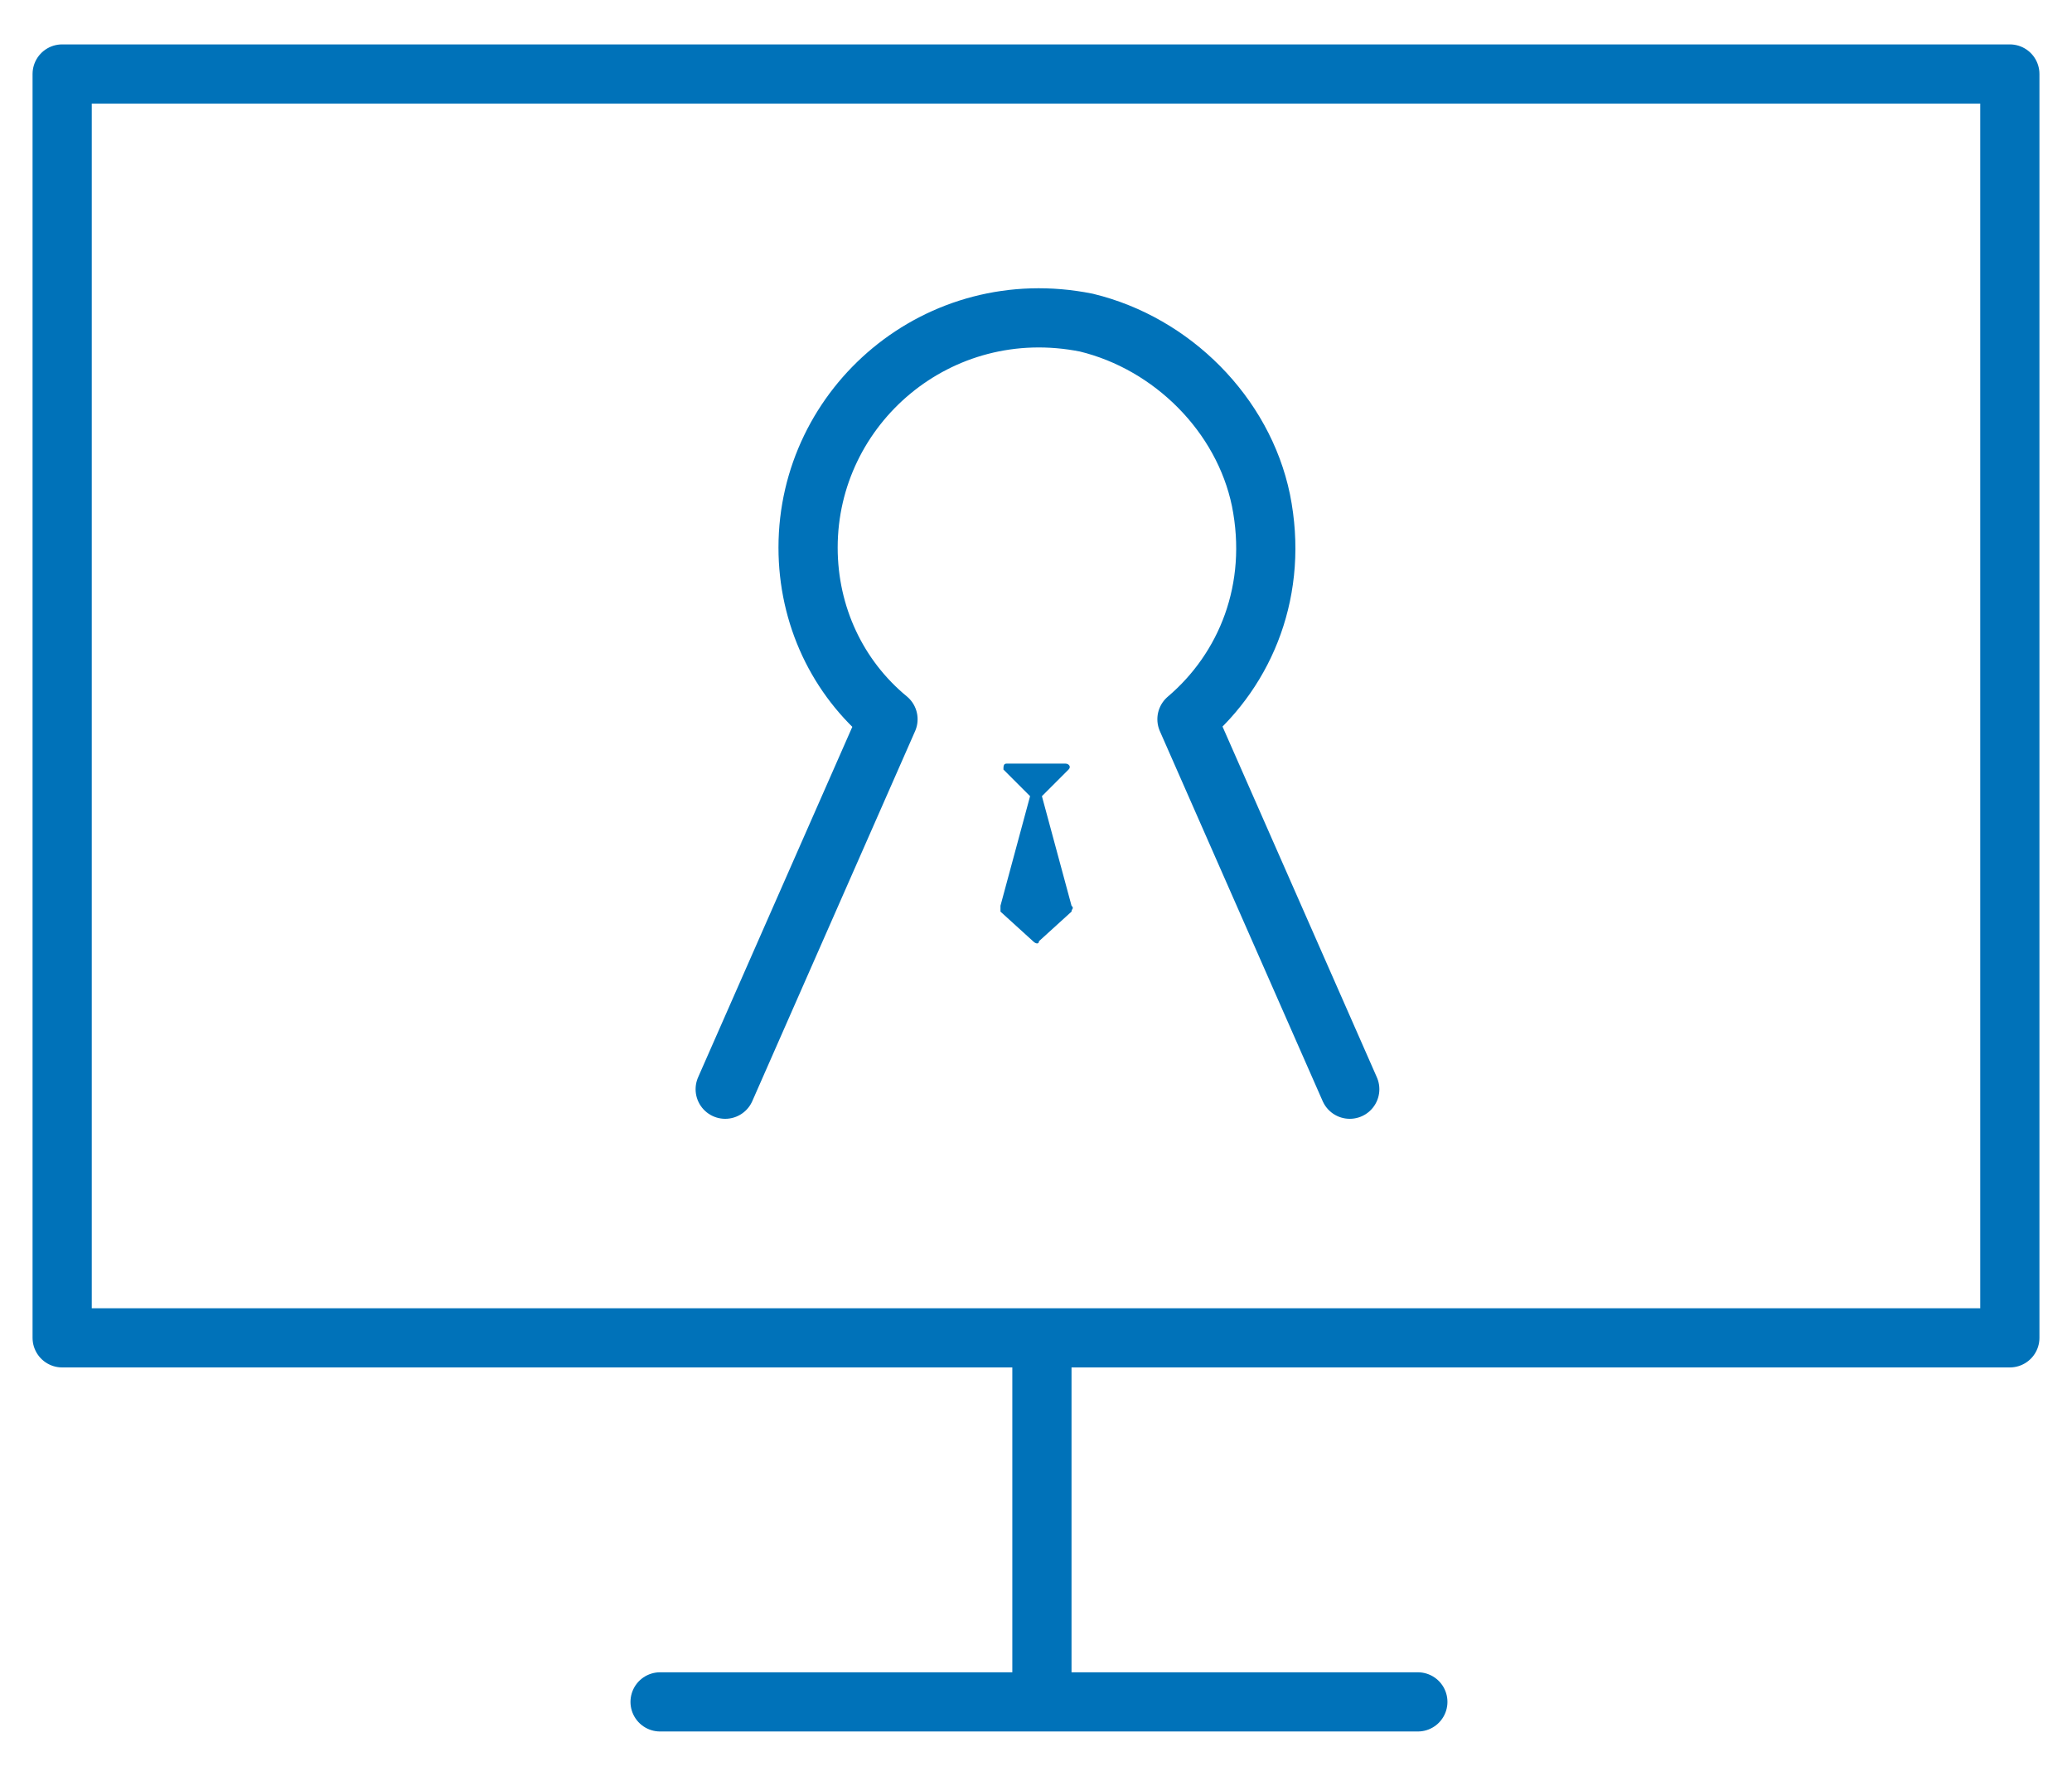 <svg version="1.1" id="レイヤー_1" xmlns="http://www.w3.org/2000/svg" x="0" y="0" width="70" height="60" style="enable-background:new 0 0 70 60" xml:space="preserve"><style>.st0{stroke-linejoin:round;fill:none;stroke:#0072b9;stroke-width:2;stroke-linecap:round;stroke-miterlimit:10}</style><path class="st0" d="M67.9 45.2H2.1V2.5h65.8z"/><path d="M35.2 57.1V45.7M22.3 57.5h25.6" style="fill:none;stroke:#0072b9;stroke-width:2;stroke-linecap:round;stroke-miterlimit:10"/><path class="st0" d="m45.6 36.8-5.5-12.5c2-1.7 3.1-4.4 2.5-7.4-.6-2.9-3-5.3-5.9-6-5-1-9.4 2.8-9.4 7.6 0 2.3 1 4.4 2.7 5.8l-5.5 12.5"/><path d="m36.2 30.6-1-3.7.9-.9c.1-.1 0-.2-.1-.2h-2c-.1 0-.1.1-.1.2l.9.9-1 3.7v.2l1.1 1c.1.1.2.1.2 0l1.1-1c0-.1.1-.1 0-.2z" style="fill:#0072b9"/></svg>
